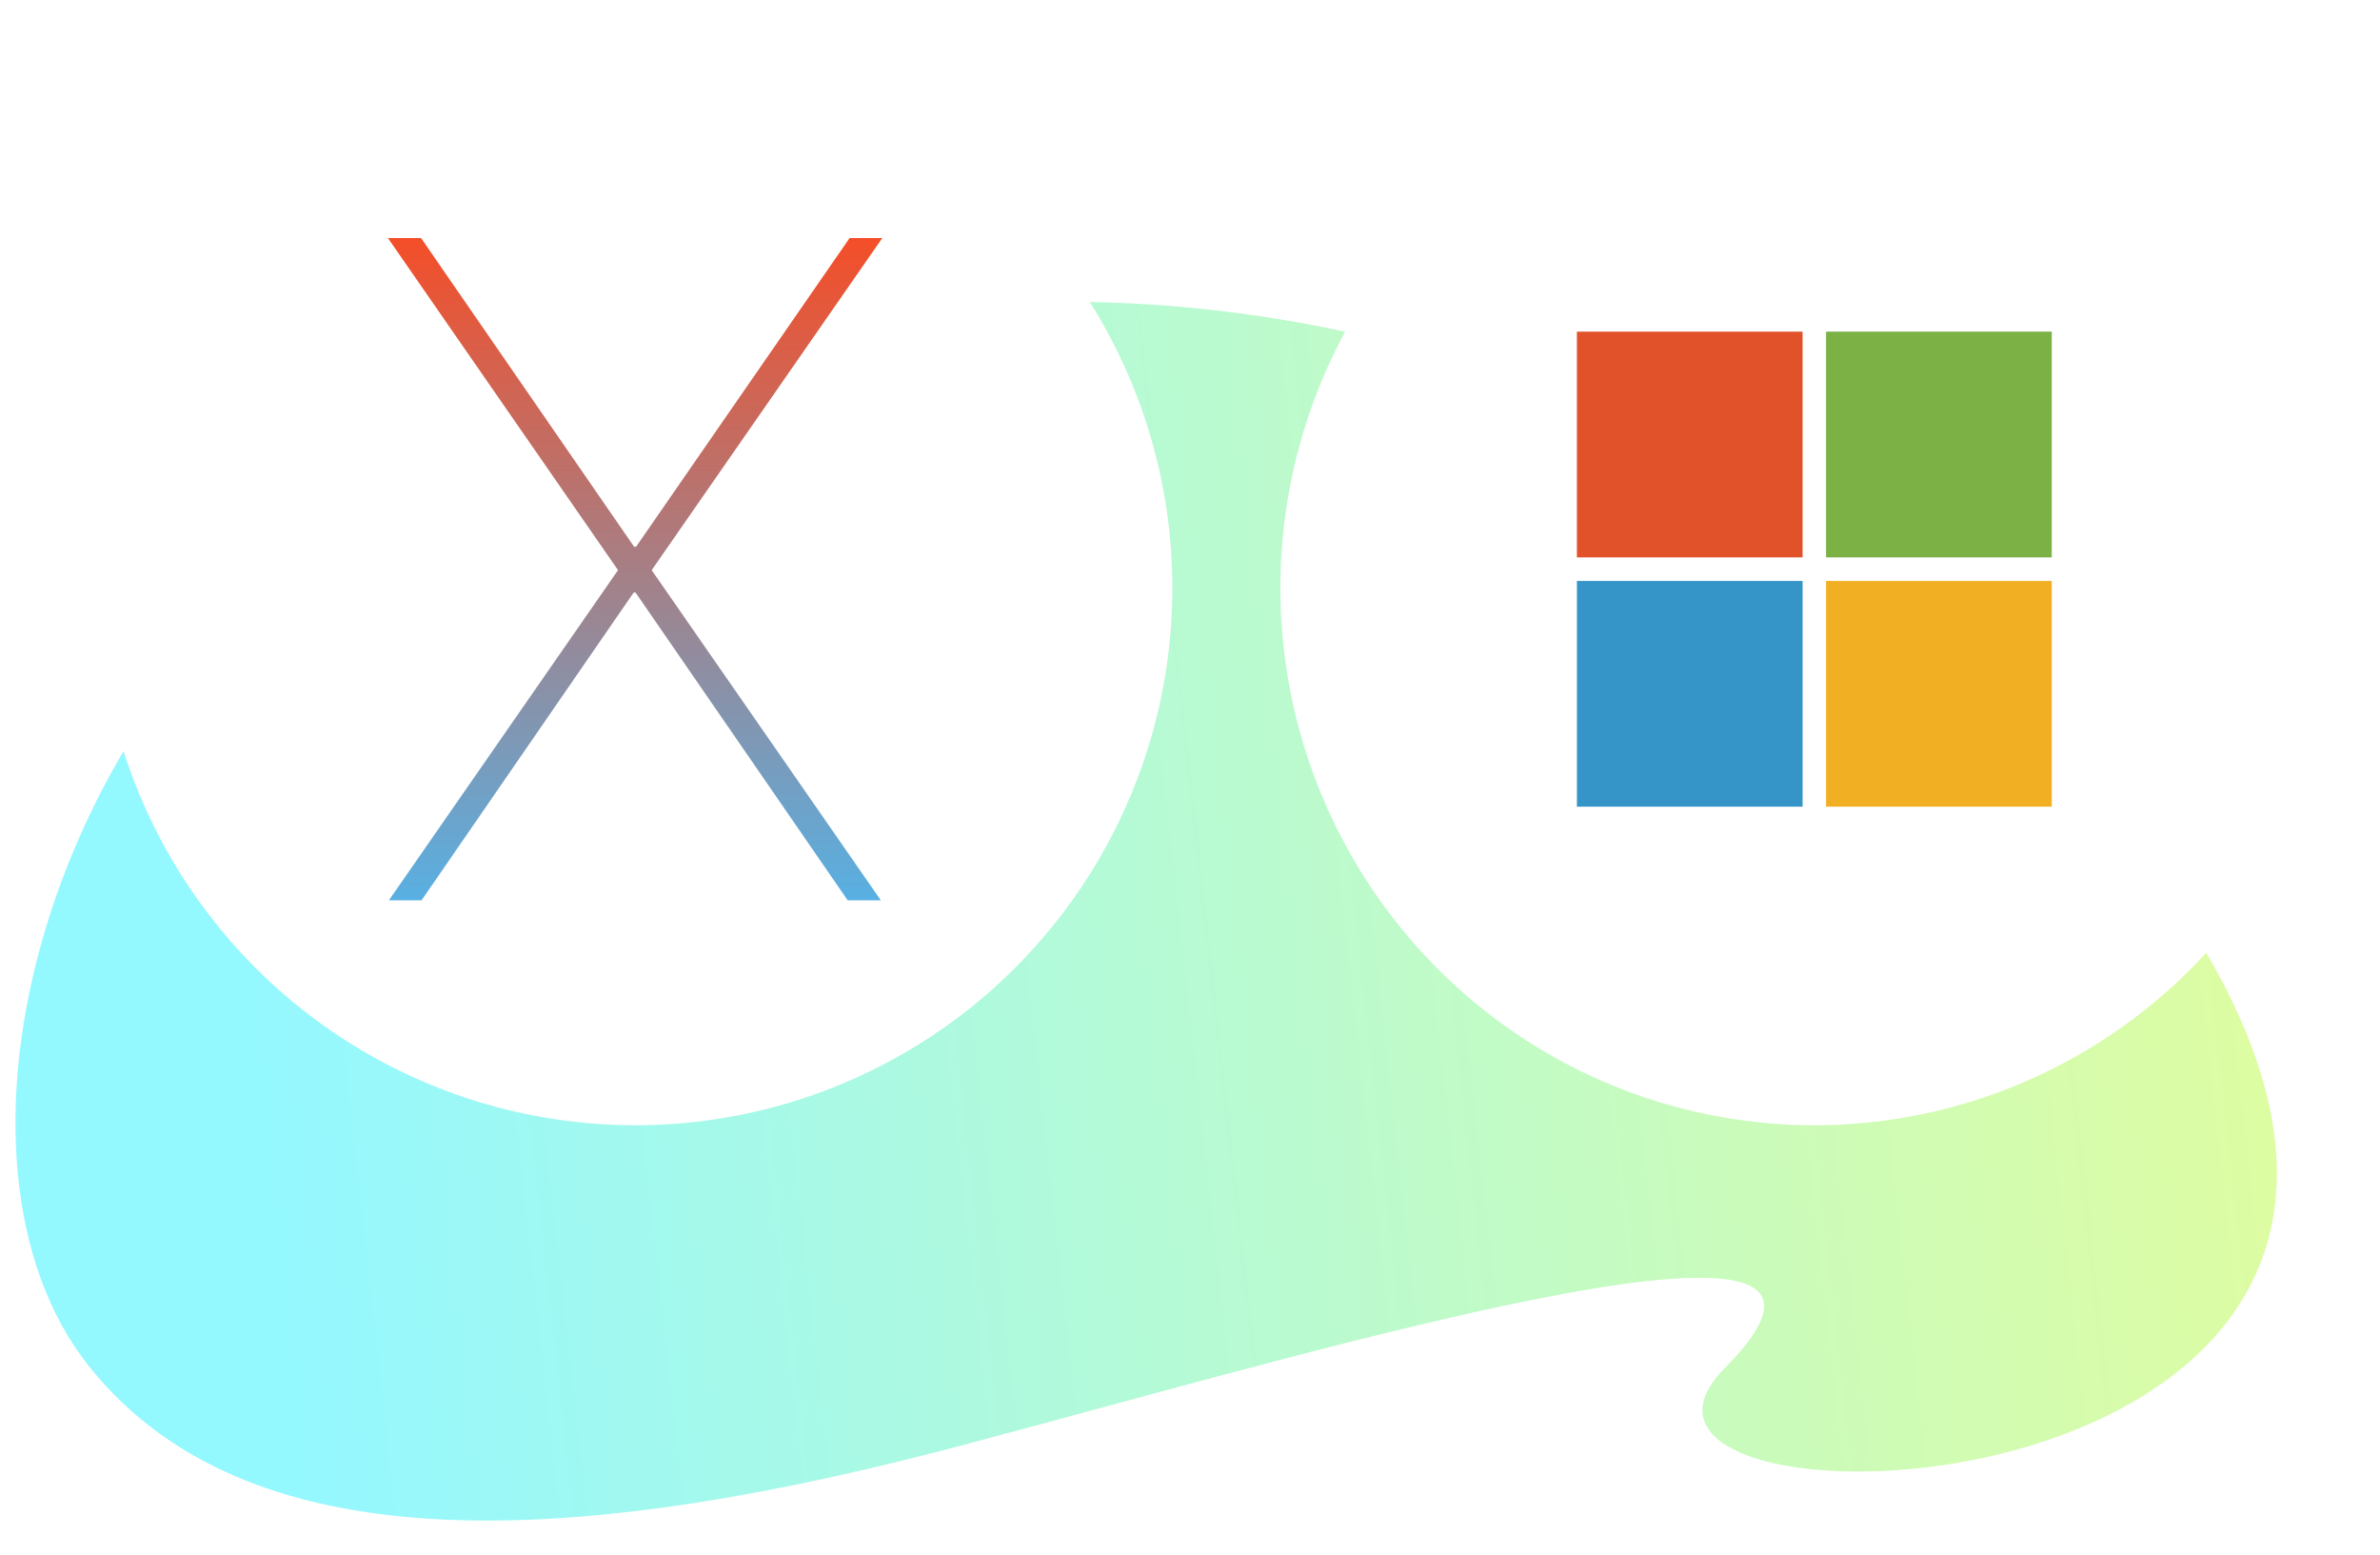 <svg xmlns="http://www.w3.org/2000/svg" viewBox="0 0 374.449 244.596">
  <defs/>
  <defs>
    <linearGradient id="b" x1=".863" x2=".117" y1=".588" y2=".597" gradientUnits="objectBoundingBox">
      <stop offset="0" stop-color="#b0f921"/>
      <stop offset="1" stop-color="#00edff"/>
    </linearGradient>
    <linearGradient id="d" x1=".5" x2=".5" y2="1" gradientUnits="objectBoundingBox">
      <stop offset="0" stop-color="#f44e28"/>
      <stop offset="1" stop-color="#58b0e3"/>
    </linearGradient>
    <filter id="c" width="187" height="187" x="6.449" y="-1" filterUnits="userSpaceOnUse">
      <feOffset dy="3"/>
      <feGaussianBlur result="d" stdDeviation="3"/>
      <feFlood flood-opacity=".161"/>
      <feComposite in2="d" operator="in"/>
      <feComposite in="SourceGraphic"/>
    </filter>
    <filter id="e" width="186" height="187" x="192.449" y="-1" filterUnits="userSpaceOnUse">
      <feOffset dy="3"/>
      <feGaussianBlur result="g" stdDeviation="3"/>
      <feFlood flood-opacity=".161"/>
      <feComposite in2="g" operator="in"/>
      <feComposite in="SourceGraphic"/>
    </filter>
    <clipPath id="a">
      <path fill="none" d="M6 1H380.449V245.596H6z"/>
    </clipPath>
  </defs>
  <g clip-path="url(#a)" style="isolation:isolate" transform="translate(-6 -1)">
    <path fill="url(#b)" d="M65.185,21.274C8.592,51.109-14.382,123.065,9.153,156.995s76.766,33.345,137.28,21.645,152.089-32.236,119.348-3.51S415.827,211.264,332.9,93.677,121.778-8.561,65.185,21.274Z" opacity=".42" transform="rotate(-4 859.632 30.019)"/>
    <g filter="url(#c)" transform="translate(5.999 .996)">
      <circle cx="84.5" cy="84.5" r="84.5" fill="#fff" transform="translate(15.45 5)"/>
    </g>
    <path fill="url(#d)" d="M146.942,49.21H141.8L108.209,97.761H107.9L74.384,49.21H69.169l36.2,52.232L69.322,153.368h5.139l33.365-48.4h.307l33.364,48.4h5.216l-36.049-51.926L146.942,49.21Z" transform="translate(-2.134 -10.761)"/>
    <g>
      <g filter="url(#e)" transform="translate(5.996 .996)">
        <ellipse cx="84" cy="84.5" fill="#fff" rx="84" ry="84.5" transform="translate(201.45 5)"/>
      </g>
      <path fill="#e1512a" d="M0 0H35.507V35.507H0z" transform="translate(254.098 53.166)"/>
      <path fill="#7bb145" d="M0 0H35.507V35.507H0z" transform="translate(293.298 53.166)"/>
      <path fill="#3594c8" d="M0 0H35.507V35.507H0z" transform="translate(254.098 92.377)"/>
      <path fill="#f1b024" d="M0 0H35.507V35.507H0z" transform="translate(293.298 92.377)"/>
    </g>
  </g>
</svg>
